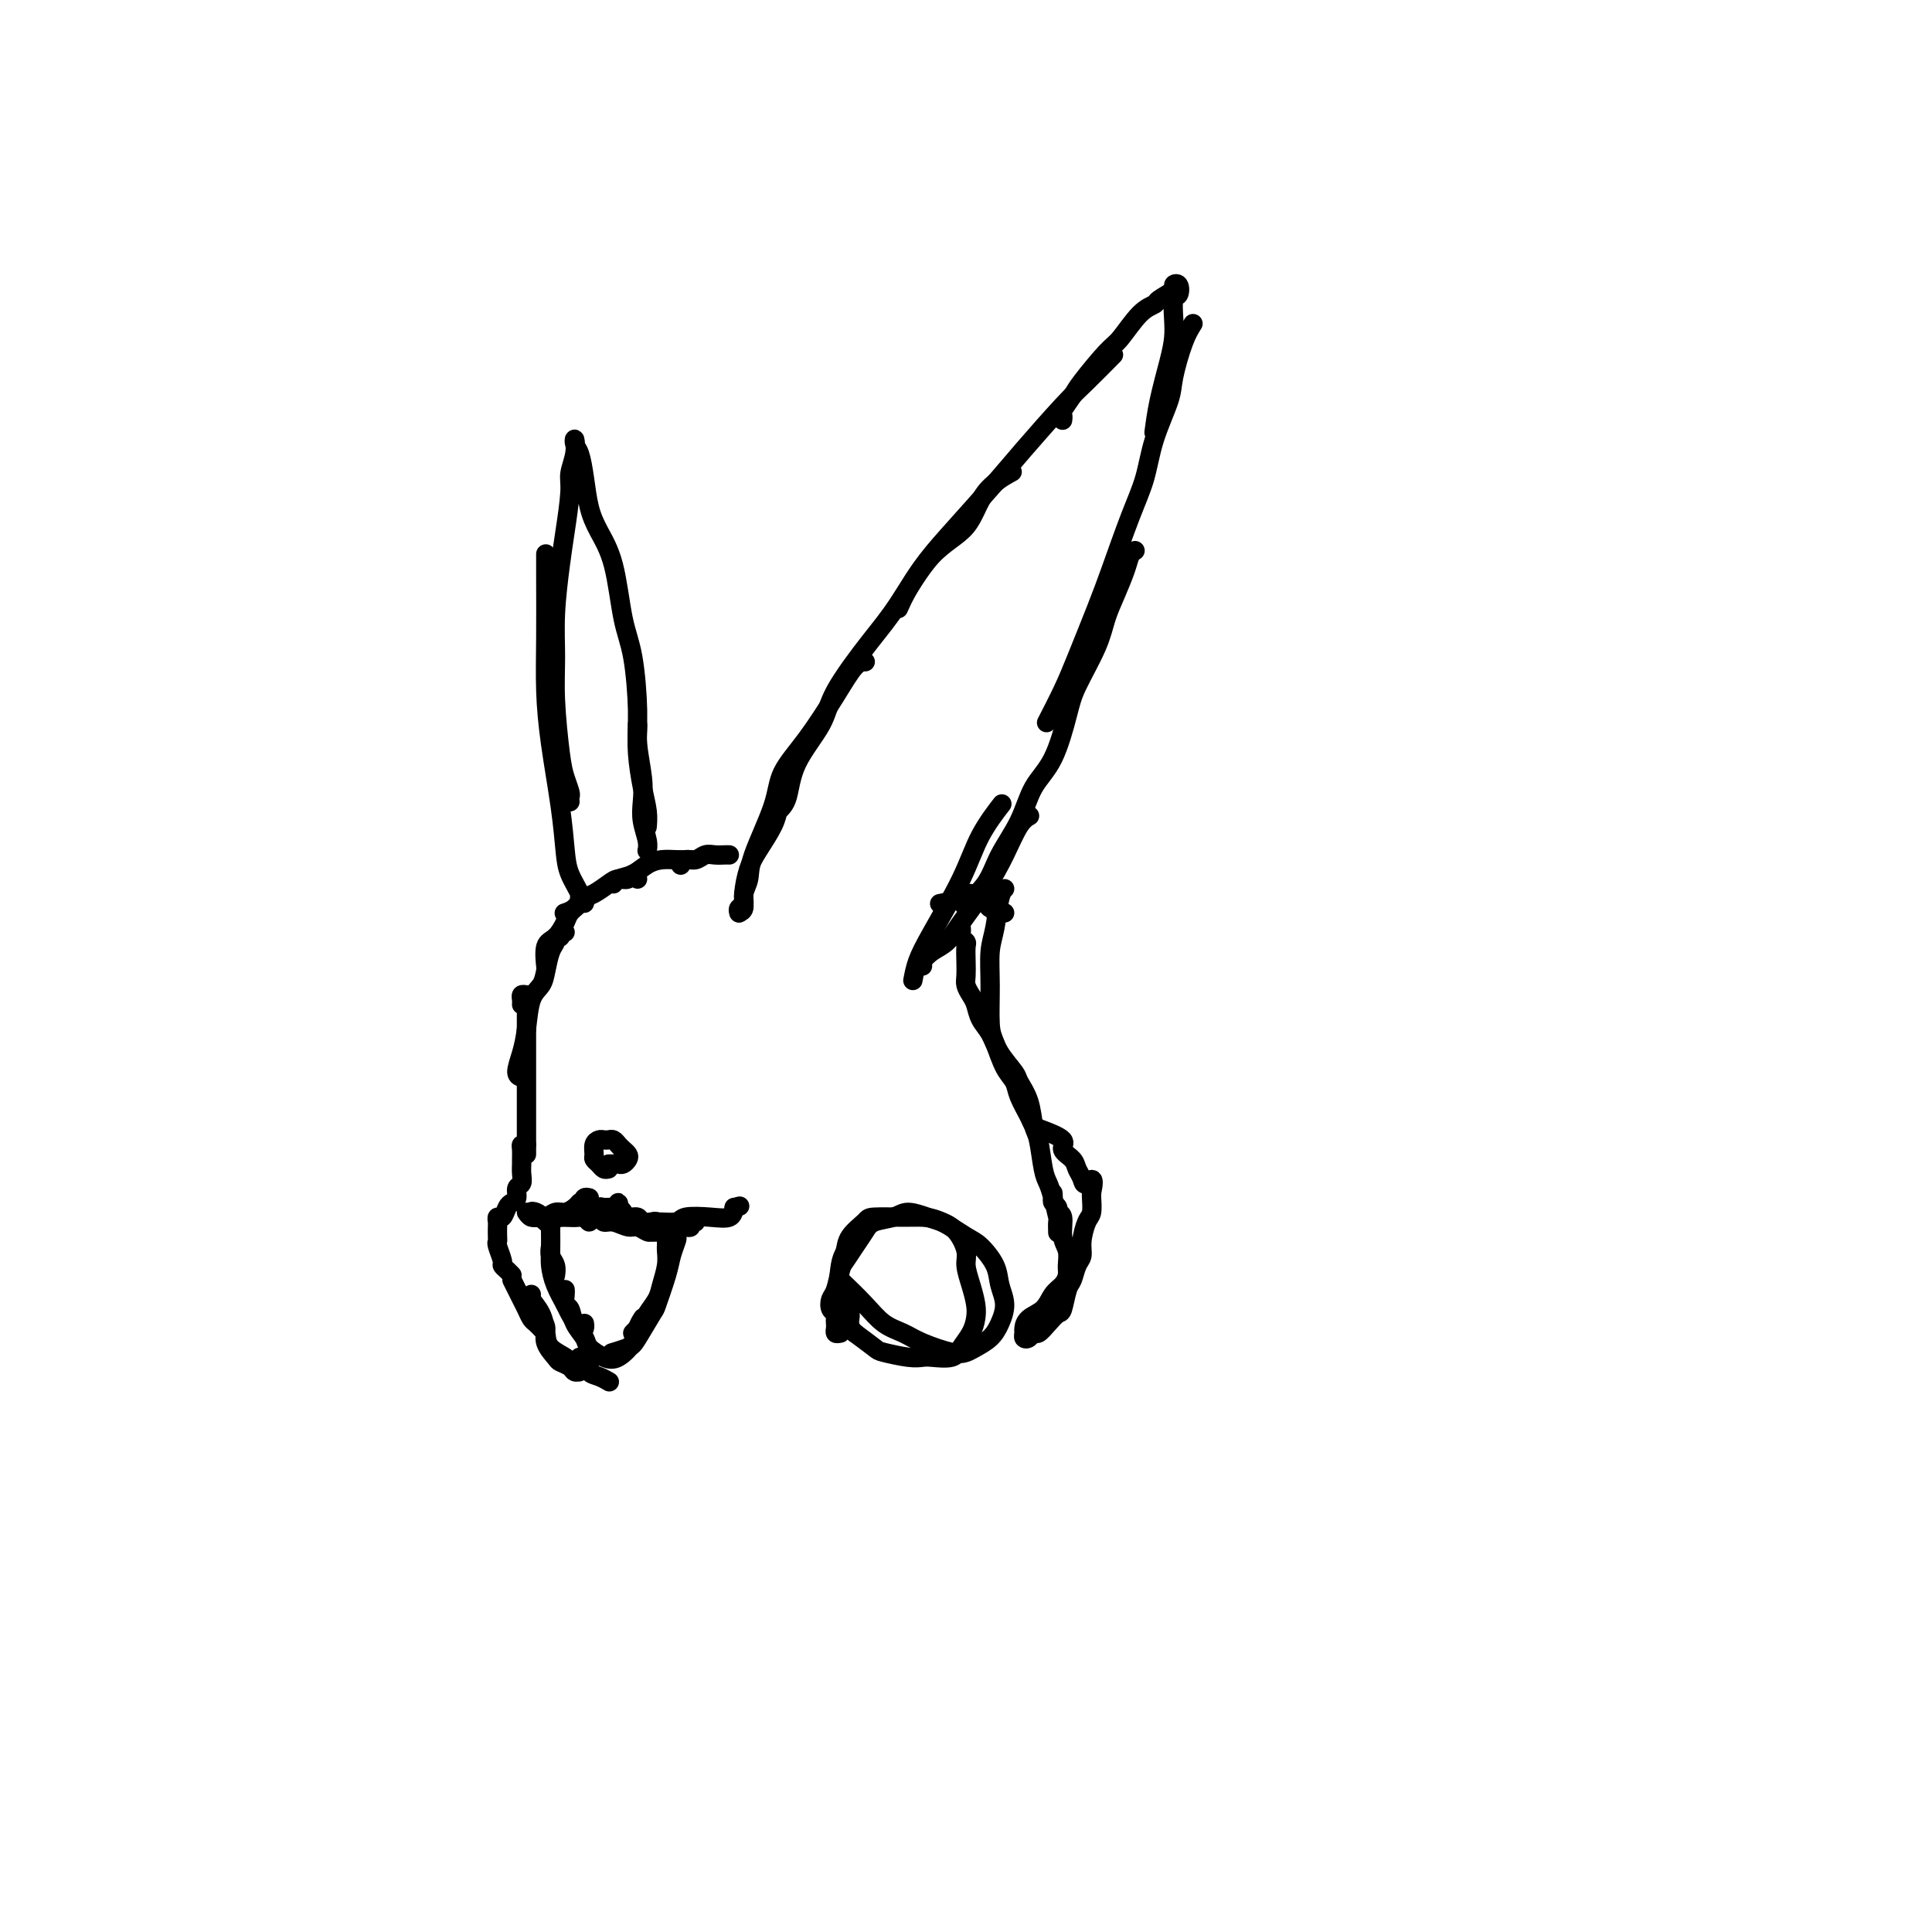 <svg viewBox='0 0 400 400' version='1.1' xmlns='http://www.w3.org/2000/svg' xmlns:xlink='http://www.w3.org/1999/xlink'><g fill='none' stroke='#000000' stroke-width='4' stroke-linecap='round' stroke-linejoin='round'><path d='M153,189c0.443,-0.211 0.885,-0.423 1,-1c0.115,-0.577 -0.099,-1.521 0,-3c0.099,-1.479 0.510,-3.493 1,-5c0.490,-1.507 1.059,-2.507 2,-4c0.941,-1.493 2.253,-3.479 3,-5c0.747,-1.521 0.928,-2.577 1,-3c0.072,-0.423 0.036,-0.211 0,0'/><path d='M153,189c-0.121,-0.352 -0.243,-0.703 0,-1c0.243,-0.297 0.850,-0.539 1,-1c0.150,-0.461 -0.156,-1.143 0,-2c0.156,-0.857 0.773,-1.891 1,-3c0.227,-1.109 0.062,-2.293 1,-5c0.938,-2.707 2.979,-6.935 4,-10c1.021,-3.065 1.023,-4.965 2,-7c0.977,-2.035 2.927,-4.206 5,-7c2.073,-2.794 4.267,-6.213 6,-9c1.733,-2.787 3.005,-4.943 4,-6c0.995,-1.057 1.713,-1.016 2,-1c0.287,0.016 0.144,0.008 0,0'/><path d='M161,168c0.759,-0.680 1.517,-1.359 2,-3c0.483,-1.641 0.689,-4.243 2,-7c1.311,-2.757 3.727,-5.668 5,-8c1.273,-2.332 1.405,-4.084 3,-7c1.595,-2.916 4.654,-6.996 7,-10c2.346,-3.004 3.978,-4.931 6,-8c2.022,-3.069 4.434,-7.278 7,-10c2.566,-2.722 5.286,-3.956 7,-6c1.714,-2.044 2.423,-4.896 4,-7c1.577,-2.104 4.022,-3.458 5,-4c0.978,-0.542 0.489,-0.271 0,0'/><path d='M186,126c0.518,-1.161 1.037,-2.322 2,-4c0.963,-1.678 2.372,-3.874 4,-6c1.628,-2.126 3.476,-4.184 6,-7c2.524,-2.816 5.724,-6.391 8,-9c2.276,-2.609 3.626,-4.252 6,-7c2.374,-2.748 5.770,-6.603 8,-9c2.230,-2.397 3.293,-3.338 5,-5c1.707,-1.662 4.059,-4.046 5,-5c0.941,-0.954 0.470,-0.477 0,0'/><path d='M220,87c0.054,-0.388 0.108,-0.776 0,-1c-0.108,-0.224 -0.379,-0.284 0,-1c0.379,-0.716 1.406,-2.090 2,-3c0.594,-0.910 0.755,-1.357 2,-3c1.245,-1.643 3.574,-4.481 5,-6c1.426,-1.519 1.949,-1.720 3,-3c1.051,-1.280 2.631,-3.638 4,-5c1.369,-1.362 2.528,-1.726 3,-2c0.472,-0.274 0.257,-0.458 1,-1c0.743,-0.542 2.444,-1.441 3,-2c0.556,-0.559 -0.033,-0.779 0,-1c0.033,-0.221 0.689,-0.444 1,0c0.311,0.444 0.277,1.553 0,2c-0.277,0.447 -0.799,0.231 -1,1c-0.201,0.769 -0.082,2.522 0,4c0.082,1.478 0.127,2.681 0,4c-0.127,1.319 -0.426,2.756 -1,5c-0.574,2.244 -1.424,5.297 -2,8c-0.576,2.703 -0.879,5.058 -1,6c-0.121,0.942 -0.061,0.471 0,0'/><path d='M247,67c-0.628,0.999 -1.256,1.998 -2,4c-0.744,2.002 -1.605,5.009 -2,7c-0.395,1.991 -0.325,2.968 -1,5c-0.675,2.032 -2.094,5.119 -3,8c-0.906,2.881 -1.299,5.557 -2,8c-0.701,2.443 -1.709,4.653 -3,8c-1.291,3.347 -2.865,7.829 -4,11c-1.135,3.171 -1.832,5.029 -3,8c-1.168,2.971 -2.808,7.054 -4,10c-1.192,2.946 -1.936,4.755 -3,7c-1.064,2.245 -2.447,4.927 -3,6c-0.553,1.073 -0.277,0.536 0,0'/><path d='M235,114c-0.356,0.203 -0.712,0.406 -1,1c-0.288,0.594 -0.507,1.579 -1,3c-0.493,1.421 -1.258,3.278 -2,5c-0.742,1.722 -1.461,3.310 -2,5c-0.539,1.690 -0.900,3.482 -2,6c-1.100,2.518 -2.940,5.764 -4,8c-1.060,2.236 -1.341,3.464 -2,6c-0.659,2.536 -1.697,6.379 -3,9c-1.303,2.621 -2.872,4.020 -4,6c-1.128,1.980 -1.816,4.542 -3,7c-1.184,2.458 -2.864,4.814 -4,7c-1.136,2.186 -1.729,4.204 -3,6c-1.271,1.796 -3.220,3.370 -4,4c-0.780,0.630 -0.390,0.315 0,0'/><path d='M191,200c-0.151,-0.236 -0.302,-0.473 0,-1c0.302,-0.527 1.056,-1.346 2,-2c0.944,-0.654 2.076,-1.145 3,-2c0.924,-0.855 1.638,-2.075 3,-4c1.362,-1.925 3.370,-4.554 5,-7c1.630,-2.446 2.880,-4.707 4,-7c1.120,-2.293 2.109,-4.617 3,-6c0.891,-1.383 1.683,-1.824 2,-2c0.317,-0.176 0.158,-0.088 0,0'/><path d='M189,203c0.241,-1.285 0.482,-2.569 1,-4c0.518,-1.431 1.313,-3.008 3,-6c1.687,-2.992 4.267,-7.400 6,-11c1.733,-3.600 2.621,-6.392 4,-9c1.379,-2.608 3.251,-5.031 4,-6c0.749,-0.969 0.374,-0.485 0,0'/><path d='M151,177c-0.244,-0.009 -0.489,-0.017 -1,0c-0.511,0.017 -1.289,0.061 -2,0c-0.711,-0.061 -1.353,-0.226 -2,0c-0.647,0.226 -1.297,0.844 -2,1c-0.703,0.156 -1.458,-0.150 -2,0c-0.542,0.150 -0.869,0.757 -1,1c-0.131,0.243 -0.065,0.121 0,0'/><path d='M143,178c-0.268,-0.004 -0.535,-0.008 -1,0c-0.465,0.008 -1.126,0.029 -2,0c-0.874,-0.029 -1.961,-0.109 -3,0c-1.039,0.109 -2.030,0.408 -3,1c-0.970,0.592 -1.920,1.478 -3,2c-1.080,0.522 -2.291,0.679 -3,1c-0.709,0.321 -0.917,0.806 -1,1c-0.083,0.194 -0.042,0.097 0,0'/><path d='M132,182c-0.359,-0.540 -0.719,-1.080 -1,-1c-0.281,0.080 -0.484,0.780 -1,1c-0.516,0.220 -1.345,-0.040 -2,0c-0.655,0.040 -1.136,0.378 -2,1c-0.864,0.622 -2.113,1.526 -3,2c-0.887,0.474 -1.413,0.519 -2,1c-0.587,0.481 -1.235,1.399 -2,2c-0.765,0.601 -1.647,0.886 -2,1c-0.353,0.114 -0.176,0.057 0,0'/><path d='M121,186c-0.215,0.235 -0.429,0.469 -1,1c-0.571,0.531 -1.498,1.358 -2,2c-0.502,0.642 -0.579,1.097 -1,2c-0.421,0.903 -1.185,2.252 -2,3c-0.815,0.748 -1.681,0.894 -2,2c-0.319,1.106 -0.091,3.173 0,4c0.091,0.827 0.046,0.413 0,0'/><path d='M109,206c-0.423,-0.083 -0.845,-0.167 -1,0c-0.155,0.167 -0.042,0.583 0,1c0.042,0.417 0.012,0.833 0,1c-0.012,0.167 -0.006,0.083 0,0'/><path d='M117,193c-0.455,-0.119 -0.909,-0.238 -1,0c-0.091,0.238 0.183,0.833 0,1c-0.183,0.167 -0.821,-0.093 -1,0c-0.179,0.093 0.103,0.539 0,1c-0.103,0.461 -0.591,0.937 -1,2c-0.409,1.063 -0.739,2.713 -1,4c-0.261,1.287 -0.453,2.212 -1,3c-0.547,0.788 -1.449,1.441 -2,3c-0.551,1.559 -0.750,4.026 -1,6c-0.250,1.974 -0.552,3.457 -1,5c-0.448,1.543 -1.044,3.146 -1,4c0.044,0.854 0.727,0.958 1,1c0.273,0.042 0.137,0.021 0,0'/><path d='M109,210c0.000,1.245 0.000,2.491 0,3c0.000,0.509 0.000,0.282 0,1c0.000,0.718 -0.000,2.381 0,4c0.000,1.619 -0.000,3.194 0,4c0.000,0.806 0.000,0.843 0,2c-0.000,1.157 -0.000,3.434 0,5c0.000,1.566 0.000,2.420 0,3c0.000,0.580 0.000,0.888 0,2c-0.000,1.112 -0.000,3.030 0,4c0.000,0.970 0.000,0.991 0,1c-0.000,0.009 0.000,0.004 0,0'/><path d='M109,237c-0.423,-0.057 -0.846,-0.115 -1,0c-0.154,0.115 -0.040,0.402 0,1c0.040,0.598 0.007,1.507 0,2c-0.007,0.493 0.013,0.569 0,1c-0.013,0.431 -0.059,1.215 0,2c0.059,0.785 0.223,1.571 0,2c-0.223,0.429 -0.833,0.501 -1,1c-0.167,0.499 0.109,1.425 0,2c-0.109,0.575 -0.604,0.798 -1,1c-0.396,0.202 -0.695,0.382 -1,1c-0.305,0.618 -0.618,1.675 -1,2c-0.382,0.325 -0.834,-0.081 -1,0c-0.166,0.081 -0.045,0.650 0,1c0.045,0.350 0.016,0.483 0,1c-0.016,0.517 -0.019,1.420 0,2c0.019,0.580 0.060,0.838 0,1c-0.060,0.162 -0.223,0.229 0,1c0.223,0.771 0.830,2.245 1,3c0.170,0.755 -0.099,0.790 0,1c0.099,0.210 0.565,0.595 1,1c0.435,0.405 0.839,0.830 1,1c0.161,0.170 0.081,0.085 0,0'/><path d='M106,265c0.333,0.665 0.666,1.330 1,2c0.334,0.670 0.667,1.346 1,2c0.333,0.654 0.664,1.286 1,2c0.336,0.714 0.678,1.511 1,2c0.322,0.489 0.625,0.670 1,1c0.375,0.330 0.821,0.809 1,1c0.179,0.191 0.089,0.096 0,0'/><path d='M111,272c0.294,0.265 0.589,0.529 1,1c0.411,0.471 0.940,1.148 1,2c0.060,0.852 -0.349,1.878 0,3c0.349,1.122 1.457,2.339 2,3c0.543,0.661 0.520,0.766 1,1c0.480,0.234 1.464,0.596 2,1c0.536,0.404 0.623,0.851 1,1c0.377,0.149 1.042,-0.001 1,0c-0.042,0.001 -0.792,0.153 -1,0c-0.208,-0.153 0.127,-0.609 0,-1c-0.127,-0.391 -0.715,-0.716 -1,-1c-0.285,-0.284 -0.266,-0.528 -1,-1c-0.734,-0.472 -2.221,-1.174 -3,-2c-0.779,-0.826 -0.850,-1.777 -1,-3c-0.150,-1.223 -0.381,-2.720 -1,-4c-0.619,-1.280 -1.628,-2.345 -2,-3c-0.372,-0.655 -0.106,-0.902 0,-1c0.106,-0.098 0.053,-0.049 0,0'/><path d='M109,251c0.297,0.420 0.593,0.841 1,1c0.407,0.159 0.924,0.058 1,0c0.076,-0.058 -0.288,-0.071 0,0c0.288,0.071 1.230,0.225 2,0c0.770,-0.225 1.369,-0.831 2,-1c0.631,-0.169 1.293,0.099 2,0c0.707,-0.099 1.460,-0.565 2,-1c0.540,-0.435 0.869,-0.839 1,-1c0.131,-0.161 0.066,-0.081 0,0'/><path d='M122,248c-0.393,-0.089 -0.787,-0.177 -1,0c-0.213,0.177 -0.246,0.621 0,1c0.246,0.379 0.772,0.694 1,1c0.228,0.306 0.157,0.603 0,1c-0.157,0.397 -0.400,0.895 0,1c0.400,0.105 1.444,-0.183 2,0c0.556,0.183 0.625,0.837 1,1c0.375,0.163 1.057,-0.167 2,0c0.943,0.167 2.148,0.829 3,1c0.852,0.171 1.352,-0.150 2,0c0.648,0.150 1.444,0.771 2,1c0.556,0.229 0.873,0.065 1,0c0.127,-0.065 0.063,-0.033 0,0'/><path d='M135,253c0.333,-0.115 0.665,-0.231 1,0c0.335,0.231 0.671,0.808 1,1c0.329,0.192 0.649,-0.001 1,0c0.351,0.001 0.733,0.196 1,0c0.267,-0.196 0.418,-0.784 1,-1c0.582,-0.216 1.595,-0.062 2,0c0.405,0.062 0.203,0.031 0,0'/><path d='M143,252c-0.145,0.415 -0.291,0.829 0,1c0.291,0.171 1.018,0.097 1,0c-0.018,-0.097 -0.781,-0.218 -1,0c-0.219,0.218 0.107,0.776 0,1c-0.107,0.224 -0.647,0.114 -1,0c-0.353,-0.114 -0.518,-0.231 -1,0c-0.482,0.231 -1.281,0.809 -2,1c-0.719,0.191 -1.359,-0.004 -2,0c-0.641,0.004 -1.285,0.207 -2,0c-0.715,-0.207 -1.502,-0.825 -2,-1c-0.498,-0.175 -0.707,0.094 -1,0c-0.293,-0.094 -0.670,-0.551 -1,-1c-0.330,-0.449 -0.613,-0.891 -1,-1c-0.387,-0.109 -0.877,0.114 -1,0c-0.123,-0.114 0.122,-0.566 0,-1c-0.122,-0.434 -0.611,-0.849 -1,-1c-0.389,-0.151 -0.678,-0.036 -1,0c-0.322,0.036 -0.679,-0.005 -1,0c-0.321,0.005 -0.608,0.058 -1,0c-0.392,-0.058 -0.889,-0.225 -1,0c-0.111,0.225 0.162,0.844 0,1c-0.162,0.156 -0.761,-0.149 -1,0c-0.239,0.149 -0.120,0.754 0,1c0.120,0.246 0.240,0.132 0,0c-0.240,-0.132 -0.841,-0.284 -1,0c-0.159,0.284 0.124,1.004 0,1c-0.124,-0.004 -0.655,-0.733 -1,-1c-0.345,-0.267 -0.505,-0.072 -1,0c-0.495,0.072 -1.326,0.019 -2,0c-0.674,-0.019 -1.193,-0.006 -2,0c-0.807,0.006 -1.904,0.003 -3,0'/><path d='M113,252c-2.506,0.365 -1.271,0.279 -1,0c0.271,-0.279 -0.422,-0.751 -1,-1c-0.578,-0.249 -1.042,-0.276 -1,0c0.042,0.276 0.591,0.855 1,1c0.409,0.145 0.680,-0.142 1,0c0.320,0.142 0.691,0.715 1,1c0.309,0.285 0.558,0.283 1,0c0.442,-0.283 1.077,-0.846 2,-1c0.923,-0.154 2.135,0.102 3,0c0.865,-0.102 1.384,-0.562 2,-1c0.616,-0.438 1.328,-0.854 2,-1c0.672,-0.146 1.304,-0.022 2,0c0.696,0.022 1.458,-0.058 2,0c0.542,0.058 0.865,0.254 1,0c0.135,-0.254 0.082,-0.959 0,-1c-0.082,-0.041 -0.192,0.581 0,1c0.192,0.419 0.686,0.634 1,1c0.314,0.366 0.448,0.884 1,1c0.552,0.116 1.521,-0.169 2,0c0.479,0.169 0.469,0.791 1,1c0.531,0.209 1.603,0.005 3,0c1.397,-0.005 3.120,0.189 4,0c0.880,-0.189 0.916,-0.762 2,-1c1.084,-0.238 3.215,-0.141 5,0c1.785,0.141 3.224,0.326 4,0c0.776,-0.326 0.888,-1.163 1,-2'/><path d='M152,250c2.000,-0.500 1.000,-0.250 0,0'/><path d='M114,258c-0.113,0.679 -0.226,1.357 0,2c0.226,0.643 0.792,1.250 1,2c0.208,0.750 0.060,1.643 0,2c-0.060,0.357 -0.030,0.179 0,0'/><path d='M114,252c-0.000,0.312 -0.001,0.624 0,1c0.001,0.376 0.002,0.816 0,1c-0.002,0.184 -0.008,0.112 0,1c0.008,0.888 0.028,2.736 0,4c-0.028,1.264 -0.106,1.943 0,3c0.106,1.057 0.396,2.491 1,4c0.604,1.509 1.521,3.094 2,4c0.479,0.906 0.521,1.132 1,2c0.479,0.868 1.397,2.377 2,3c0.603,0.623 0.893,0.360 1,0c0.107,-0.360 0.031,-0.817 0,-1c-0.031,-0.183 -0.015,-0.091 0,0'/><path d='M117,267c0.026,0.208 0.053,0.416 0,1c-0.053,0.584 -0.185,1.546 0,2c0.185,0.454 0.685,0.402 1,1c0.315,0.598 0.443,1.847 1,3c0.557,1.153 1.543,2.209 2,3c0.457,0.791 0.384,1.317 1,2c0.616,0.683 1.920,1.524 3,2c1.080,0.476 1.936,0.586 3,0c1.064,-0.586 2.337,-1.868 3,-3c0.663,-1.132 0.717,-2.112 1,-3c0.283,-0.888 0.795,-1.682 1,-2c0.205,-0.318 0.102,-0.159 0,0'/><path d='M138,256c-0.002,0.323 -0.004,0.645 0,1c0.004,0.355 0.013,0.741 0,1c-0.013,0.259 -0.049,0.390 0,1c0.049,0.610 0.182,1.697 0,3c-0.182,1.303 -0.678,2.821 -1,4c-0.322,1.179 -0.468,2.018 -1,3c-0.532,0.982 -1.449,2.106 -2,3c-0.551,0.894 -0.735,1.559 -1,2c-0.265,0.441 -0.610,0.657 -1,1c-0.390,0.343 -0.826,0.812 -1,1c-0.174,0.188 -0.087,0.094 0,0'/><path d='M139,255c0.396,0.381 0.792,0.761 1,1c0.208,0.239 0.226,0.336 0,1c-0.226,0.664 -0.698,1.894 -1,3c-0.302,1.106 -0.436,2.089 -1,4c-0.564,1.911 -1.560,4.750 -2,6c-0.440,1.250 -0.325,0.909 -1,2c-0.675,1.091 -2.140,3.612 -3,5c-0.860,1.388 -1.116,1.643 -2,2c-0.884,0.357 -2.395,0.816 -3,1c-0.605,0.184 -0.302,0.092 0,0'/><path d='M126,242c-0.340,0.087 -0.680,0.175 -1,0c-0.320,-0.175 -0.619,-0.611 -1,-1c-0.381,-0.389 -0.845,-0.731 -1,-1c-0.155,-0.269 0.000,-0.464 0,-1c-0.000,-0.536 -0.155,-1.412 0,-2c0.155,-0.588 0.619,-0.887 1,-1c0.381,-0.113 0.679,-0.042 1,0c0.321,0.042 0.664,0.053 1,0c0.336,-0.053 0.665,-0.169 1,0c0.335,0.169 0.675,0.623 1,1c0.325,0.377 0.634,0.675 1,1c0.366,0.325 0.789,0.675 1,1c0.211,0.325 0.211,0.623 0,1c-0.211,0.377 -0.631,0.833 -1,1c-0.369,0.167 -0.687,0.045 -1,0c-0.313,-0.045 -0.623,-0.012 -1,0c-0.377,0.012 -0.822,0.003 -1,0c-0.178,-0.003 -0.089,-0.002 0,0'/><path d='M174,276c-0.422,0.089 -0.844,0.178 -1,0c-0.156,-0.178 -0.045,-0.624 0,-1c0.045,-0.376 0.025,-0.682 0,-1c-0.025,-0.318 -0.056,-0.649 0,-1c0.056,-0.351 0.200,-0.720 0,-1c-0.200,-0.280 -0.745,-0.469 -1,-1c-0.255,-0.531 -0.220,-1.405 0,-2c0.220,-0.595 0.626,-0.911 1,-2c0.374,-1.089 0.717,-2.950 1,-4c0.283,-1.050 0.505,-1.289 1,-2c0.495,-0.711 1.261,-1.894 2,-3c0.739,-1.106 1.451,-2.136 2,-3c0.549,-0.864 0.937,-1.564 2,-2c1.063,-0.436 2.802,-0.610 4,-1c1.198,-0.390 1.856,-0.995 3,-1c1.144,-0.005 2.775,0.592 4,1c1.225,0.408 2.044,0.629 3,1c0.956,0.371 2.050,0.893 3,2c0.950,1.107 1.758,2.799 2,4c0.242,1.201 -0.081,1.910 0,3c0.081,1.090 0.565,2.560 1,4c0.435,1.440 0.820,2.848 1,4c0.180,1.152 0.154,2.046 0,3c-0.154,0.954 -0.436,1.968 -1,3c-0.564,1.032 -1.412,2.081 -2,3c-0.588,0.919 -0.918,1.707 -2,2c-1.082,0.293 -2.918,0.091 -4,0c-1.082,-0.091 -1.412,-0.071 -2,0c-0.588,0.071 -1.436,0.194 -3,0c-1.564,-0.194 -3.844,-0.706 -5,-1c-1.156,-0.294 -1.187,-0.370 -2,-1c-0.813,-0.630 -2.406,-1.815 -4,-3'/><path d='M177,276c-1.811,-1.601 -0.838,-3.103 -1,-4c-0.162,-0.897 -1.458,-1.189 -2,-3c-0.542,-1.811 -0.329,-5.140 0,-7c0.329,-1.860 0.773,-2.250 1,-3c0.227,-0.750 0.237,-1.862 1,-3c0.763,-1.138 2.278,-2.304 3,-3c0.722,-0.696 0.651,-0.922 2,-1c1.349,-0.078 4.117,-0.006 6,0c1.883,0.006 2.879,-0.053 4,0c1.121,0.053 2.366,0.219 4,1c1.634,0.781 3.658,2.179 5,3c1.342,0.821 2.003,1.066 3,2c0.997,0.934 2.329,2.557 3,4c0.671,1.443 0.682,2.705 1,4c0.318,1.295 0.945,2.624 1,4c0.055,1.376 -0.461,2.801 -1,4c-0.539,1.199 -1.103,2.172 -2,3c-0.897,0.828 -2.129,1.512 -3,2c-0.871,0.488 -1.380,0.781 -2,1c-0.620,0.219 -1.350,0.363 -3,0c-1.650,-0.363 -4.218,-1.233 -6,-2c-1.782,-0.767 -2.776,-1.432 -4,-2c-1.224,-0.568 -2.679,-1.039 -4,-2c-1.321,-0.961 -2.510,-2.413 -4,-4c-1.490,-1.587 -3.283,-3.311 -4,-4c-0.717,-0.689 -0.359,-0.345 0,0'/><path d='M199,192c0.030,0.337 0.061,0.673 0,1c-0.061,0.327 -0.212,0.643 0,1c0.212,0.357 0.788,0.753 1,1c0.212,0.247 0.060,0.346 0,1c-0.060,0.654 -0.027,1.865 0,3c0.027,1.135 0.048,2.194 0,3c-0.048,0.806 -0.164,1.359 0,2c0.164,0.641 0.609,1.370 1,2c0.391,0.630 0.728,1.160 1,2c0.272,0.840 0.477,1.992 1,3c0.523,1.008 1.362,1.874 2,3c0.638,1.126 1.074,2.511 2,4c0.926,1.489 2.342,3.081 3,4c0.658,0.919 0.557,1.167 1,2c0.443,0.833 1.428,2.253 2,4c0.572,1.747 0.730,3.820 1,5c0.270,1.180 0.650,1.465 1,3c0.350,1.535 0.668,4.318 1,6c0.332,1.682 0.677,2.262 1,3c0.323,0.738 0.622,1.634 1,3c0.378,1.366 0.833,3.201 1,4c0.167,0.799 0.045,0.561 0,1c-0.045,0.439 -0.013,1.554 0,2c0.013,0.446 0.006,0.223 0,0'/><path d='M218,247c0.033,0.332 0.065,0.664 0,1c-0.065,0.336 -0.229,0.677 0,1c0.229,0.323 0.850,0.627 1,1c0.150,0.373 -0.170,0.813 0,1c0.170,0.187 0.831,0.119 1,1c0.169,0.881 -0.153,2.712 0,4c0.153,1.288 0.781,2.035 1,3c0.219,0.965 0.030,2.149 0,3c-0.030,0.851 0.101,1.368 0,2c-0.101,0.632 -0.434,1.377 -1,2c-0.566,0.623 -1.367,1.122 -2,2c-0.633,0.878 -1.099,2.134 -2,3c-0.901,0.866 -2.239,1.344 -3,2c-0.761,0.656 -0.947,1.492 -1,2c-0.053,0.508 0.027,0.688 0,1c-0.027,0.312 -0.159,0.758 0,1c0.159,0.242 0.610,0.282 1,0c0.390,-0.282 0.720,-0.885 1,-1c0.280,-0.115 0.509,0.257 1,0c0.491,-0.257 1.245,-1.142 2,-2c0.755,-0.858 1.511,-1.690 2,-2c0.489,-0.310 0.709,-0.099 1,-1c0.291,-0.901 0.652,-2.914 1,-4c0.348,-1.086 0.685,-1.243 1,-2c0.315,-0.757 0.610,-2.113 1,-3c0.390,-0.887 0.875,-1.306 1,-2c0.125,-0.694 -0.110,-1.664 0,-3c0.110,-1.336 0.566,-3.039 1,-4c0.434,-0.961 0.848,-1.182 1,-2c0.152,-0.818 0.044,-2.234 0,-3c-0.044,-0.766 -0.022,-0.883 0,-1'/><path d='M226,247c0.903,-4.285 -0.341,-2.499 -1,-2c-0.659,0.499 -0.733,-0.289 -1,-1c-0.267,-0.711 -0.726,-1.346 -1,-2c-0.274,-0.654 -0.364,-1.327 -1,-2c-0.636,-0.673 -1.819,-1.347 -2,-2c-0.181,-0.653 0.638,-1.284 0,-2c-0.638,-0.716 -2.733,-1.518 -4,-2c-1.267,-0.482 -1.704,-0.644 -2,-1c-0.296,-0.356 -0.450,-0.907 -1,-2c-0.550,-1.093 -1.496,-2.729 -2,-4c-0.504,-1.271 -0.566,-2.179 -1,-3c-0.434,-0.821 -1.242,-1.556 -2,-3c-0.758,-1.444 -1.468,-3.598 -2,-5c-0.532,-1.402 -0.886,-2.053 -1,-4c-0.114,-1.947 0.012,-5.191 0,-8c-0.012,-2.809 -0.161,-5.184 0,-7c0.161,-1.816 0.631,-3.074 1,-5c0.369,-1.926 0.638,-4.518 1,-6c0.362,-1.482 0.818,-1.852 1,-2c0.182,-0.148 0.091,-0.074 0,0'/><path d='M208,189c-0.302,-0.032 -0.605,-0.064 -1,0c-0.395,0.064 -0.883,0.225 -1,0c-0.117,-0.225 0.138,-0.835 0,-1c-0.138,-0.165 -0.667,0.116 -1,0c-0.333,-0.116 -0.468,-0.630 -1,-1c-0.532,-0.370 -1.460,-0.596 -2,-1c-0.540,-0.404 -0.691,-0.984 -1,-1c-0.309,-0.016 -0.775,0.534 -2,1c-1.225,0.466 -3.207,0.847 -4,1c-0.793,0.153 -0.396,0.076 0,0'/><path d='M121,187c0.128,-0.428 0.255,-0.856 0,-1c-0.255,-0.144 -0.894,-0.006 -1,0c-0.106,0.006 0.319,-0.122 0,-1c-0.319,-0.878 -1.382,-2.506 -2,-4c-0.618,-1.494 -0.793,-2.854 -1,-5c-0.207,-2.146 -0.448,-5.077 -1,-9c-0.552,-3.923 -1.416,-8.838 -2,-13c-0.584,-4.162 -0.889,-7.571 -1,-11c-0.111,-3.429 -0.030,-6.878 0,-11c0.030,-4.122 0.008,-8.917 0,-12c-0.008,-3.083 -0.002,-4.452 0,-5c0.002,-0.548 0.001,-0.274 0,0'/><path d='M118,166c-0.024,-0.380 -0.049,-0.759 0,-1c0.049,-0.241 0.171,-0.343 0,-1c-0.171,-0.657 -0.635,-1.868 -1,-3c-0.365,-1.132 -0.631,-2.185 -1,-5c-0.369,-2.815 -0.842,-7.393 -1,-11c-0.158,-3.607 0.000,-6.244 0,-9c-0.000,-2.756 -0.159,-5.633 0,-9c0.159,-3.367 0.635,-7.226 1,-10c0.365,-2.774 0.620,-4.464 1,-7c0.380,-2.536 0.886,-5.916 1,-8c0.114,-2.084 -0.163,-2.870 0,-4c0.163,-1.130 0.765,-2.604 1,-4c0.235,-1.396 0.104,-2.713 0,-3c-0.104,-0.287 -0.181,0.455 0,1c0.181,0.545 0.618,0.891 1,2c0.382,1.109 0.707,2.981 1,5c0.293,2.019 0.554,4.186 1,6c0.446,1.814 1.076,3.275 2,5c0.924,1.725 2.141,3.715 3,7c0.859,3.285 1.358,7.865 2,11c0.642,3.135 1.426,4.824 2,8c0.574,3.176 0.937,7.840 1,11c0.063,3.160 -0.176,4.818 0,7c0.176,2.182 0.765,4.890 1,7c0.235,2.110 0.115,3.623 0,5c-0.115,1.377 -0.227,2.616 0,4c0.227,1.384 0.792,2.911 1,4c0.208,1.089 0.059,1.740 0,2c-0.059,0.260 -0.030,0.130 0,0'/><path d='M132,150c0.022,0.035 0.044,0.069 0,1c-0.044,0.931 -0.156,2.758 0,5c0.156,2.242 0.578,4.900 1,7c0.422,2.100 0.844,3.642 1,5c0.156,1.358 0.044,2.531 0,3c-0.044,0.469 -0.022,0.235 0,0'/><path d='M120,281c0.297,-0.059 0.595,-0.117 1,0c0.405,0.117 0.918,0.410 1,1c0.082,0.590 -0.267,1.478 0,2c0.267,0.522 1.149,0.679 2,1c0.851,0.321 1.672,0.806 2,1c0.328,0.194 0.164,0.097 0,0'/></g>
</svg>